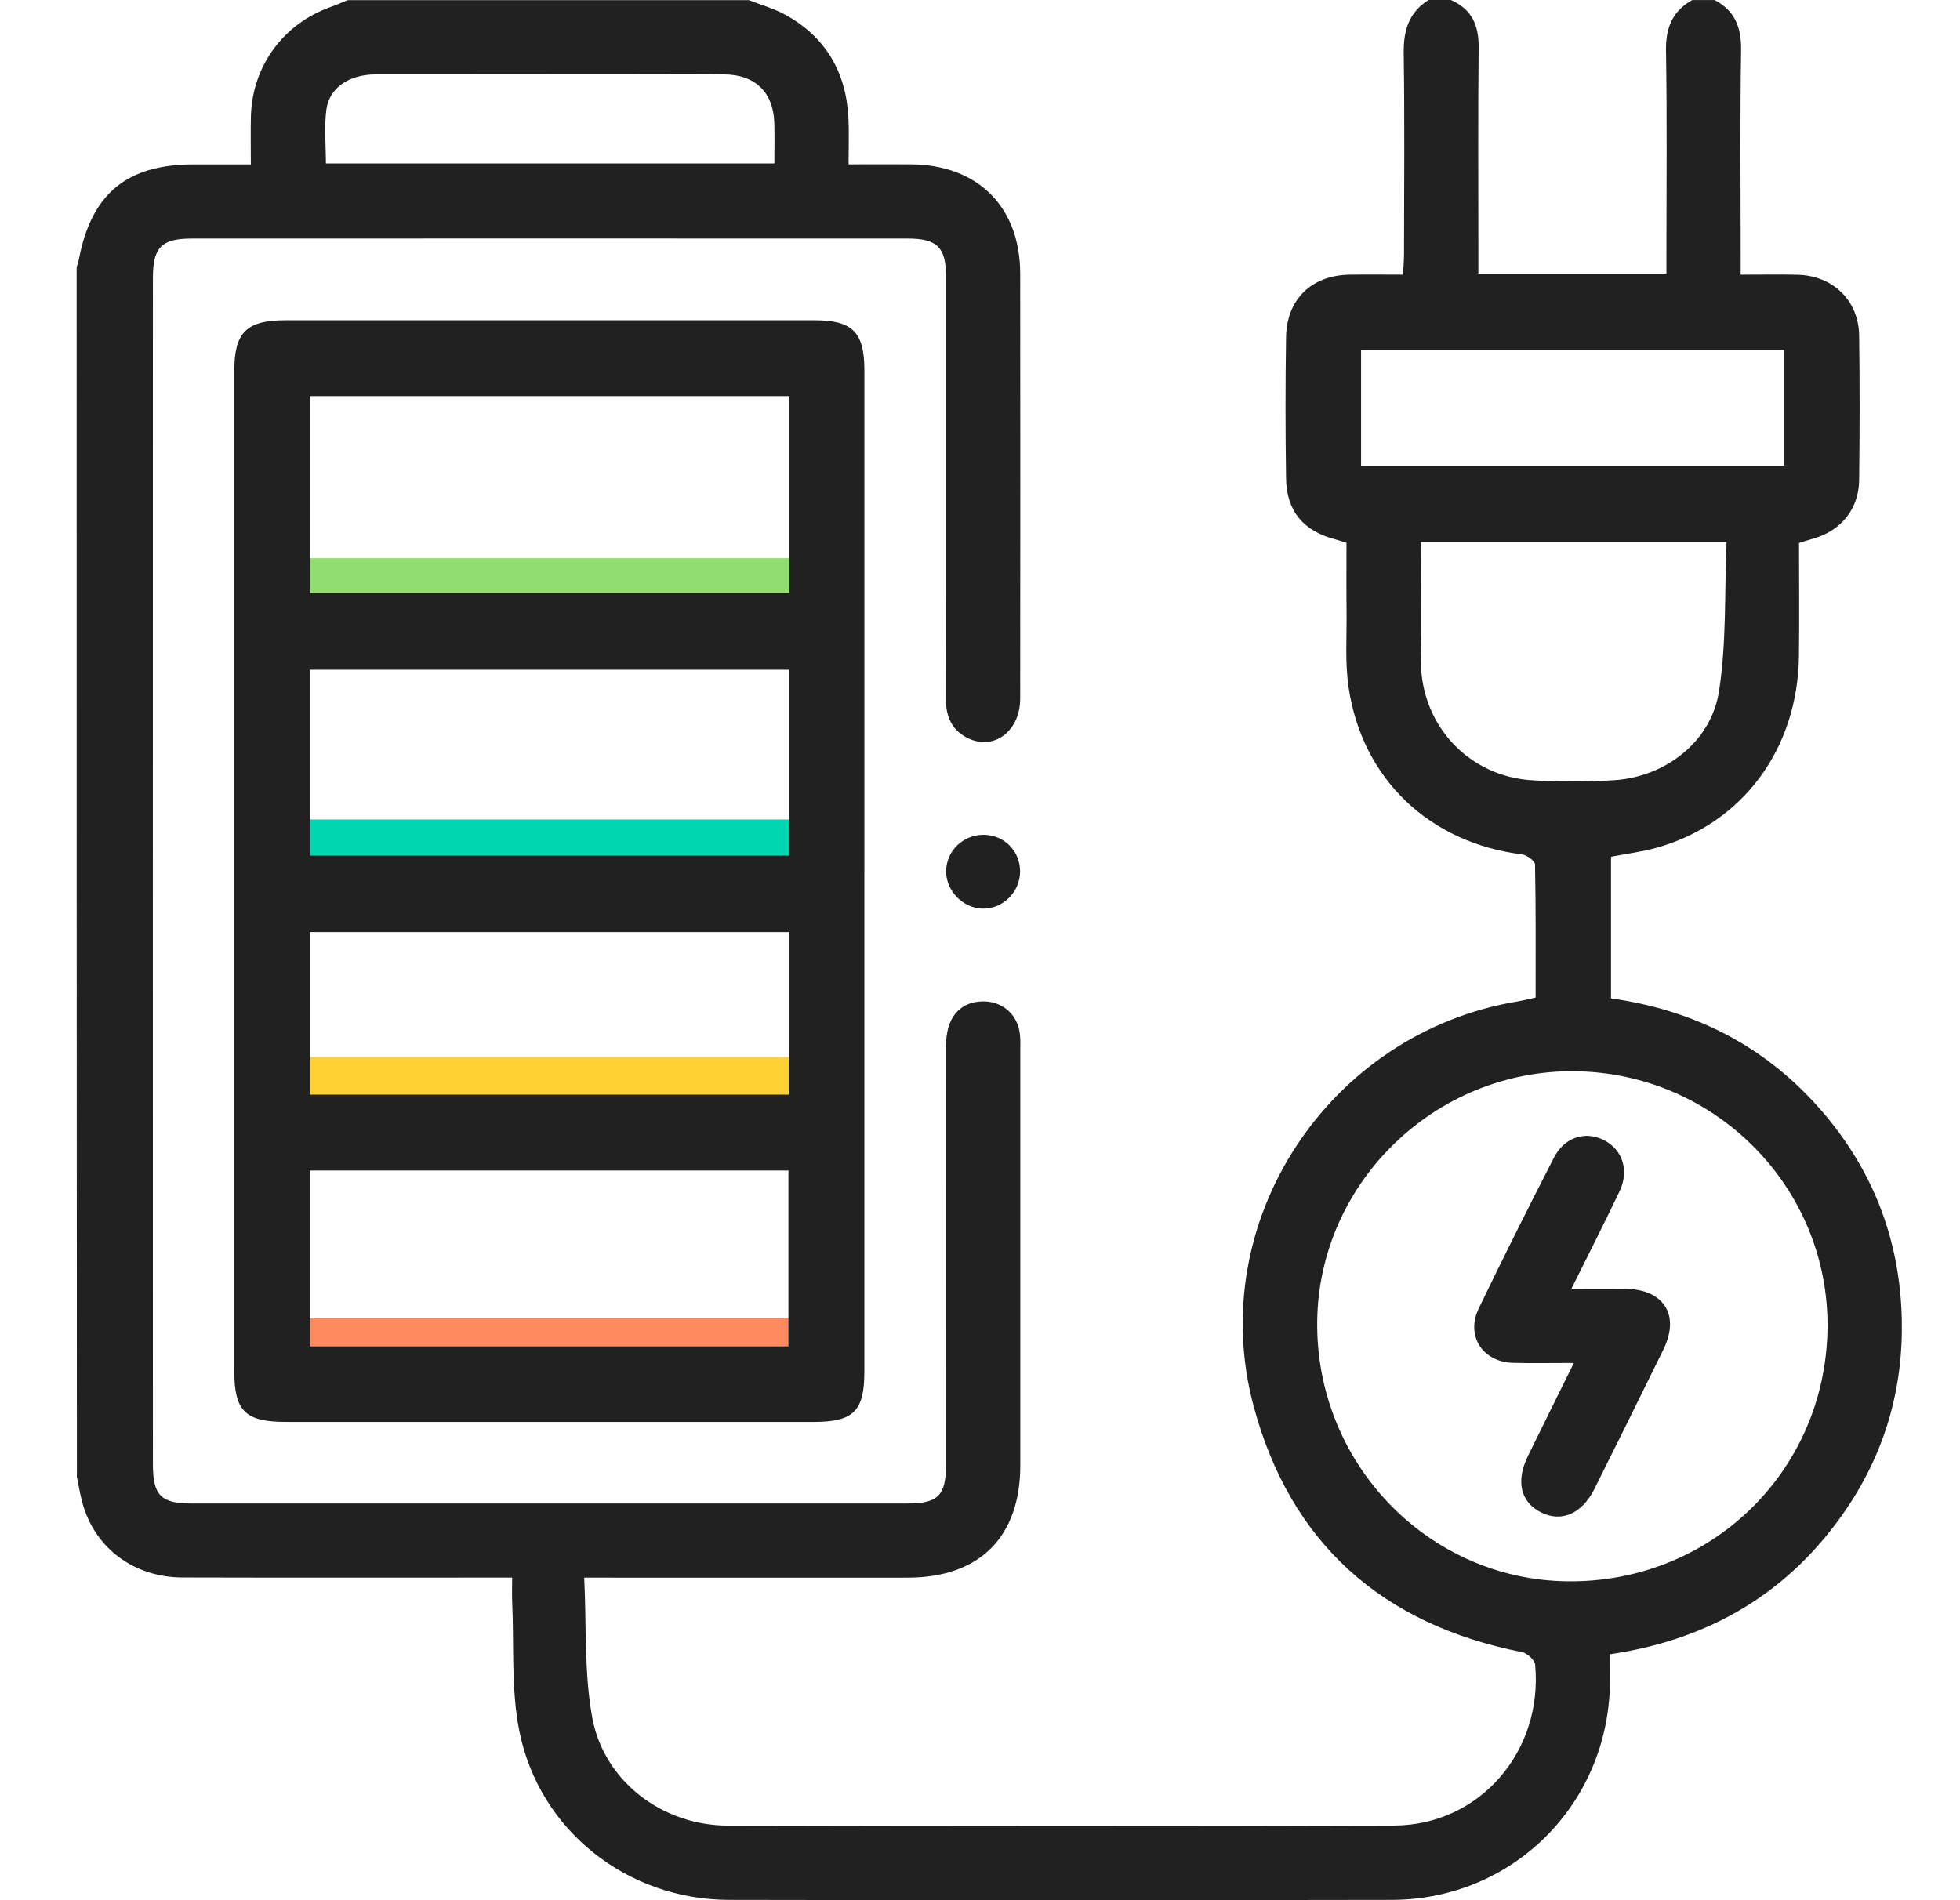 <svg width="66" height="64" viewBox="0 0 66 64" fill="none" xmlns="http://www.w3.org/2000/svg">
<line x1="9.786" y1="19.8" x2="27.397" y2="19.8" stroke="#92DD71" stroke-width="2"/>
<line x1="9.786" y1="28.6" x2="27.397" y2="28.6" stroke="#00D6AF" stroke-width="2"/>
<line x1="9.786" y1="36.6" x2="27.397" y2="36.6" stroke="#FFD133" stroke-width="2"/>
<line x1="9.786" y1="45.4" x2="27.397" y2="45.4" stroke="#FF8A5F" stroke-width="2"/>
<path d="M25.216 0.005C25.619 0.163 26.046 0.282 26.423 0.486C27.802 1.235 28.494 2.428 28.57 3.982C28.594 4.476 28.574 4.972 28.574 5.535C29.322 5.535 30.003 5.53 30.684 5.535C32.931 5.553 34.351 6.972 34.354 9.216C34.359 13.985 34.357 18.755 34.354 23.524C34.354 24.646 33.441 25.309 32.553 24.842C32.037 24.572 31.85 24.112 31.852 23.545C31.86 22.15 31.855 20.753 31.855 19.358C31.855 16.005 31.856 12.652 31.855 9.299C31.855 8.337 31.554 8.035 30.579 8.035C22.535 8.032 14.492 8.032 6.448 8.035C5.444 8.035 5.149 8.332 5.149 9.345C5.146 22.675 5.147 36.003 5.149 49.333C5.149 50.362 5.424 50.638 6.436 50.638C14.479 50.638 22.523 50.638 30.567 50.638C31.585 50.638 31.855 50.366 31.855 49.34C31.855 44.633 31.855 39.927 31.857 35.219C31.857 34.307 32.285 33.775 33.024 33.73C33.726 33.688 34.277 34.152 34.347 34.855C34.366 35.04 34.357 35.229 34.357 35.417C34.357 40.062 34.359 44.705 34.357 49.35C34.357 51.769 32.985 53.136 30.563 53.137C27.208 53.14 23.852 53.137 20.498 53.137C20.274 53.137 20.049 53.137 19.673 53.137C19.752 54.753 19.666 56.332 19.942 57.844C20.334 59.995 22.304 61.482 24.502 61.487C31.983 61.504 39.464 61.51 46.945 61.485C49.821 61.475 51.968 58.991 51.693 56.064C51.678 55.906 51.422 55.678 51.245 55.643C46.548 54.715 43.455 51.983 42.214 47.363C40.544 41.143 44.738 34.788 51.095 33.73C51.279 33.7 51.46 33.652 51.709 33.599C51.709 32.102 51.72 30.609 51.689 29.116C51.687 28.995 51.411 28.796 51.244 28.775C48.143 28.389 45.868 26.241 45.412 23.153C45.288 22.315 45.353 21.45 45.343 20.596C45.335 19.827 45.341 19.058 45.341 18.283C45.191 18.236 45.074 18.195 44.955 18.164C43.887 17.883 43.321 17.211 43.306 16.107C43.283 14.524 43.281 12.941 43.306 11.359C43.327 10.076 44.168 9.27 45.446 9.251C46.026 9.242 46.606 9.25 47.244 9.25C47.258 8.987 47.278 8.768 47.278 8.547C47.281 6.298 47.301 4.049 47.268 1.8C47.257 1.034 47.435 0.42 48.105 0H48.856C49.555 0.306 49.798 0.847 49.791 1.595C49.767 3.905 49.782 6.214 49.782 8.523C49.782 8.747 49.782 8.97 49.782 9.215H56.114V8.506C56.114 6.238 56.138 3.97 56.1 1.703C56.087 0.935 56.317 0.376 56.985 0.001H57.735C58.425 0.361 58.641 0.927 58.629 1.696C58.591 3.986 58.615 6.278 58.615 8.57V9.251C59.317 9.251 59.921 9.24 60.523 9.253C61.718 9.281 62.587 10.116 62.604 11.299C62.626 12.923 62.624 14.548 62.604 16.172C62.592 17.143 61.995 17.874 61.07 18.137C60.914 18.181 60.762 18.233 60.579 18.289C60.579 19.581 60.594 20.851 60.576 22.12C60.53 25.237 58.674 27.735 55.797 28.549C55.302 28.689 54.785 28.751 54.248 28.855V33.626C56.971 34.008 59.298 35.16 61.148 37.197C63.013 39.252 63.983 41.679 64.04 44.456C64.087 46.772 63.473 48.906 62.174 50.823C60.268 53.632 57.586 55.221 54.212 55.717C54.212 56.098 54.218 56.43 54.212 56.76C54.116 60.81 50.912 63.981 46.863 63.989C39.422 64.002 31.983 64.004 24.542 63.989C21.126 63.981 18.157 61.654 17.488 58.304C17.206 56.894 17.314 55.407 17.247 53.954C17.236 53.695 17.246 53.434 17.246 53.135C16.914 53.135 16.687 53.135 16.462 53.135C13.023 53.135 9.583 53.141 6.145 53.131C4.492 53.126 3.173 52.122 2.768 50.591C2.694 50.312 2.647 50.027 2.589 49.745C2.581 36.168 2.581 22.586 2.581 9.004C2.609 8.907 2.642 8.81 2.661 8.711C3.087 6.518 4.275 5.539 6.516 5.537C7.135 5.537 7.754 5.537 8.447 5.537C8.447 4.952 8.436 4.436 8.449 3.921C8.491 2.227 9.543 0.794 11.146 0.232C11.336 0.164 11.522 0.08 11.71 0.005C16.212 0.005 20.713 0.005 25.216 0.005ZM61.538 44.744C61.601 40.023 57.79 36.14 53.037 36.081C48.334 36.023 44.41 39.829 44.355 44.503C44.298 49.269 48.07 53.197 52.766 53.26C57.599 53.324 61.476 49.562 61.538 44.744ZM47.843 18.256C47.843 19.646 47.826 20.993 47.847 22.339C47.881 24.457 49.48 26.152 51.588 26.28C52.5 26.335 53.42 26.333 54.332 26.279C56.06 26.177 57.612 25 57.883 23.293C58.143 21.651 58.066 19.957 58.139 18.256H47.842H47.843ZM60.087 11.786H45.832V15.685H60.087V11.786ZM26.076 5.505C26.076 4.992 26.088 4.556 26.073 4.123C26.037 3.108 25.429 2.518 24.401 2.508C23.276 2.498 22.152 2.506 21.027 2.506C18.236 2.506 15.444 2.503 12.653 2.507C11.755 2.508 11.085 2.955 10.989 3.702C10.914 4.288 10.974 4.89 10.974 5.505H26.077H26.076Z" fill="#212121"/>
<path d="M29.106 29.396C29.106 34.998 29.106 40.598 29.106 46.2C29.106 47.532 28.741 47.891 27.394 47.891C21.477 47.891 15.561 47.891 9.644 47.891C8.256 47.891 7.889 47.532 7.889 46.166C7.889 34.942 7.889 23.72 7.889 12.497C7.889 11.192 8.3 10.786 9.614 10.786C15.551 10.786 21.488 10.785 27.427 10.786C28.708 10.786 29.107 11.187 29.107 12.468C29.107 18.111 29.107 23.754 29.107 29.396H29.106ZM26.584 13.34H10.437V19.972H26.584V13.34ZM26.571 28.817V22.558H10.439V28.817H26.571ZM10.434 39.424V45.348H26.549V39.424H10.434ZM26.566 36.868V31.393H10.432V36.868H26.566Z" fill="#212121"/>
<path d="M34.35 29.349C34.35 30.046 33.766 30.622 33.08 30.603C32.423 30.584 31.861 30.008 31.86 29.353C31.86 28.659 32.435 28.103 33.141 28.117C33.825 28.131 34.35 28.667 34.35 29.351V29.349Z" fill="#212121"/>
<path d="M52.996 45.905C52.227 45.905 51.584 45.92 50.941 45.901C49.922 45.871 49.352 44.99 49.793 44.072C50.614 42.366 51.463 40.674 52.326 38.99C52.679 38.3 53.383 38.081 54.012 38.401C54.631 38.717 54.868 39.419 54.54 40.113C54.035 41.18 53.496 42.232 52.914 43.407C53.583 43.407 54.153 43.401 54.723 43.407C56.031 43.423 56.581 44.292 56.012 45.453C55.244 47.022 54.467 48.588 53.688 50.151C53.265 50.996 52.561 51.29 51.87 50.927C51.197 50.574 51.04 49.881 51.452 49.037C51.943 48.032 52.442 47.029 52.997 45.904L52.996 45.905Z" fill="#212121"/>
</svg>
